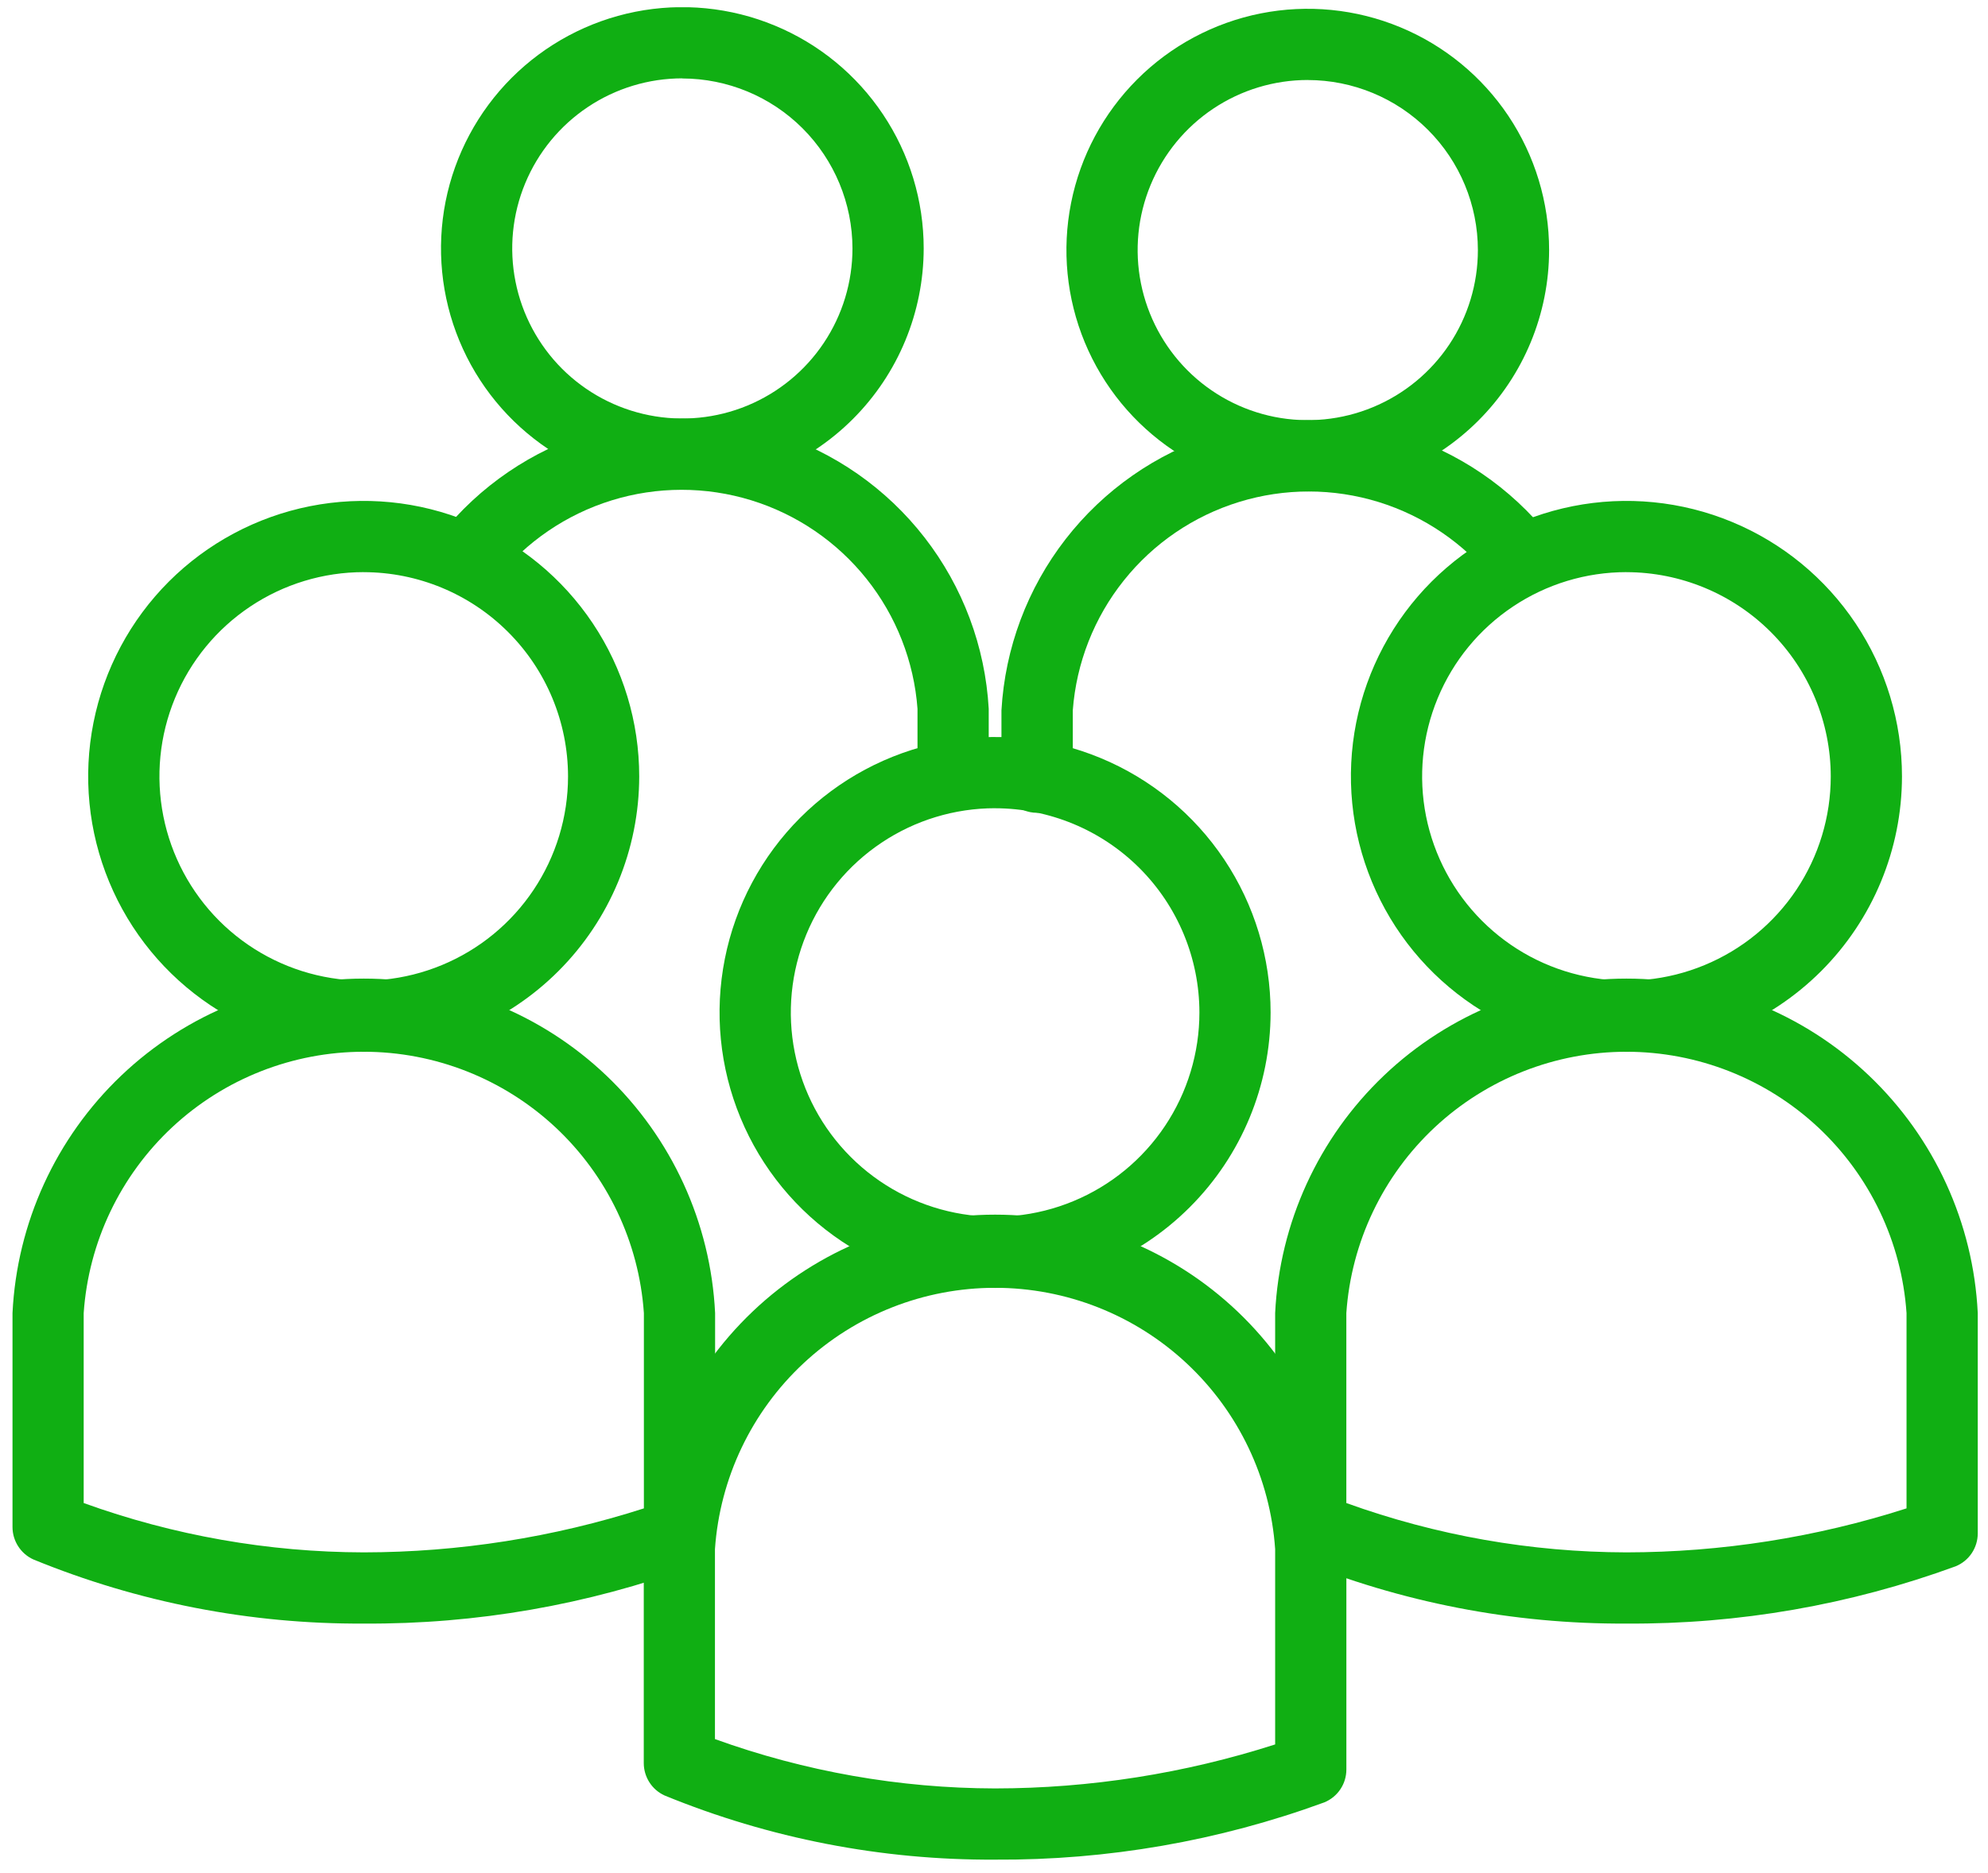 <svg width="52" height="49" viewBox="0 0 52 49" fill="none" xmlns="http://www.w3.org/2000/svg">
<g clip-path="url(#clip0_183_2630)">
<path d="M26.028 33.697C24.603 33.697 23.209 33.274 22.024 32.482C20.839 31.69 19.915 30.565 19.37 29.248C18.824 27.931 18.682 26.482 18.96 25.084C19.238 23.686 19.924 22.402 20.932 21.394C21.94 20.386 23.224 19.7 24.622 19.421C26.02 19.143 27.469 19.286 28.786 19.832C30.103 20.377 31.229 21.301 32.021 22.486C32.813 23.671 33.235 25.065 33.235 26.49C33.233 28.401 32.474 30.233 31.122 31.584C29.771 32.935 27.939 33.695 26.028 33.697ZM26.028 21.146C24.971 21.146 23.938 21.46 23.06 22.047C22.181 22.634 21.496 23.469 21.092 24.446C20.688 25.422 20.582 26.497 20.788 27.533C20.994 28.57 21.503 29.522 22.251 30.269C22.998 31.016 23.951 31.525 24.987 31.731C26.024 31.938 27.098 31.832 28.075 31.427C29.051 31.023 29.886 30.338 30.473 29.459C31.06 28.58 31.373 27.547 31.373 26.49C31.371 25.073 30.808 23.715 29.806 22.713C28.804 21.712 27.445 21.148 26.028 21.147V21.146Z" fill="#10AF13"/>
<path d="M26.027 48.655C23.063 48.672 20.125 48.101 17.382 46.976C17.22 46.902 17.083 46.783 16.987 46.633C16.891 46.483 16.839 46.308 16.839 46.13V40.53C16.955 38.171 17.973 35.946 19.684 34.317C21.395 32.688 23.666 31.78 26.028 31.78C28.39 31.78 30.662 32.688 32.373 34.317C34.083 35.946 35.102 38.171 35.217 40.53V46.296C35.217 46.481 35.163 46.661 35.06 46.814C34.957 46.968 34.811 47.087 34.64 47.157C31.882 48.167 28.965 48.674 26.027 48.655ZM18.701 45.501C21.051 46.35 23.529 46.787 26.027 46.792C28.515 46.79 30.986 46.401 33.354 45.641V40.531C33.226 38.675 32.398 36.938 31.038 35.669C29.679 34.4 27.888 33.694 26.028 33.694C24.168 33.694 22.377 34.4 21.017 35.669C19.657 36.938 18.83 38.675 18.701 40.531V45.501Z" fill="#10AF13"/>
<path d="M9.513 27.52C8.088 27.52 6.694 27.097 5.509 26.305C4.324 25.513 3.4 24.388 2.855 23.071C2.309 21.754 2.167 20.305 2.445 18.907C2.723 17.509 3.409 16.224 4.417 15.216C5.425 14.209 6.71 13.522 8.108 13.244C9.506 12.966 10.955 13.109 12.272 13.655C13.589 14.2 14.714 15.124 15.506 16.31C16.298 17.495 16.72 18.889 16.72 20.314C16.718 22.225 15.958 24.056 14.607 25.407C13.256 26.758 11.424 27.518 9.513 27.52ZM9.513 14.969C8.456 14.969 7.423 15.283 6.545 15.87C5.666 16.457 4.981 17.292 4.577 18.268C4.172 19.245 4.067 20.319 4.273 21.356C4.479 22.392 4.988 23.344 5.735 24.092C6.483 24.839 7.435 25.348 8.471 25.554C9.508 25.761 10.582 25.655 11.559 25.25C12.535 24.846 13.37 24.161 13.957 23.282C14.544 22.404 14.858 21.371 14.858 20.314C14.857 18.897 14.293 17.538 13.291 16.537C12.289 15.535 10.93 14.971 9.513 14.97V14.969Z" fill="#10AF13"/>
<path d="M9.515 42.479C6.551 42.496 3.613 41.925 0.87 40.8C0.708 40.726 0.571 40.606 0.475 40.456C0.379 40.307 0.327 40.132 0.327 39.954V34.354C0.443 31.995 1.461 29.77 3.172 28.141C4.882 26.512 7.154 25.604 9.516 25.604C11.878 25.604 14.15 26.512 15.861 28.141C17.571 29.77 18.59 31.995 18.705 34.354V40.119C18.705 40.304 18.651 40.484 18.548 40.637C18.445 40.791 18.299 40.91 18.128 40.98C15.37 41.99 12.453 42.498 9.515 42.479ZM2.189 39.325C4.539 40.174 7.017 40.611 9.515 40.616C12.002 40.613 14.474 40.225 16.842 39.465V34.355C16.714 32.499 15.886 30.762 14.526 29.492C13.166 28.224 11.376 27.518 9.516 27.518C7.656 27.518 5.865 28.224 4.505 29.492C3.145 30.762 2.317 32.499 2.189 34.355V39.325Z" fill="#10AF13"/>
<path d="M42.543 27.52C41.117 27.52 39.724 27.097 38.539 26.305C37.354 25.513 36.43 24.388 35.885 23.071C35.339 21.754 35.196 20.305 35.474 18.907C35.753 17.509 36.439 16.224 37.447 15.216C38.455 14.209 39.739 13.522 41.138 13.244C42.536 12.966 43.985 13.109 45.302 13.655C46.618 14.2 47.744 15.124 48.536 16.31C49.328 17.495 49.75 18.889 49.75 20.314C49.748 22.225 48.988 24.056 47.637 25.407C46.285 26.758 44.454 27.518 42.543 27.52ZM42.543 14.969C41.486 14.969 40.453 15.282 39.574 15.87C38.695 16.457 38.01 17.291 37.606 18.268C37.201 19.244 37.095 20.319 37.301 21.355C37.508 22.392 38.017 23.344 38.764 24.091C39.511 24.839 40.463 25.348 41.5 25.554C42.536 25.761 43.611 25.655 44.587 25.25C45.564 24.846 46.398 24.161 46.986 23.283C47.573 22.404 47.887 21.371 47.887 20.314C47.885 18.897 47.322 17.539 46.32 16.537C45.318 15.535 43.96 14.972 42.543 14.97V14.969Z" fill="#10AF13"/>
<path d="M42.542 42.479C39.578 42.496 36.639 41.925 33.897 40.8C33.735 40.726 33.598 40.606 33.502 40.456C33.405 40.307 33.354 40.132 33.354 39.954V34.354C33.469 31.995 34.488 29.77 36.199 28.141C37.909 26.512 40.181 25.604 42.543 25.604C44.905 25.604 47.177 26.512 48.887 28.141C50.598 29.77 51.617 31.995 51.732 34.354V40.119C51.732 40.304 51.677 40.484 51.575 40.637C51.472 40.791 51.326 40.91 51.155 40.98C48.397 41.99 45.48 42.498 42.542 42.479ZM35.216 39.325C37.565 40.174 40.044 40.611 42.542 40.616C45.029 40.613 47.501 40.225 49.869 39.465V34.355C49.741 32.499 48.913 30.762 47.553 29.492C46.193 28.224 44.403 27.518 42.542 27.518C40.682 27.518 38.892 28.224 37.532 29.492C36.172 30.762 35.344 32.499 35.216 34.355V39.325Z" fill="#10AF13"/>
<path d="M34.208 12.856C32.959 12.856 31.738 12.486 30.7 11.792C29.662 11.098 28.853 10.112 28.375 8.959C27.897 7.805 27.772 6.536 28.016 5.311C28.259 4.087 28.861 2.962 29.744 2.079C30.626 1.196 31.751 0.595 32.976 0.351C34.2 0.108 35.47 0.233 36.623 0.711C37.777 1.188 38.763 1.998 39.457 3.036C40.15 4.074 40.52 5.294 40.52 6.543C40.519 8.217 39.853 9.821 38.669 11.005C37.486 12.188 35.881 12.854 34.208 12.856ZM34.208 2.093C33.327 2.093 32.467 2.354 31.735 2.843C31.003 3.332 30.433 4.027 30.096 4.84C29.759 5.653 29.671 6.548 29.843 7.411C30.015 8.274 30.439 9.067 31.061 9.69C31.683 10.312 32.476 10.736 33.339 10.908C34.203 11.079 35.097 10.991 35.91 10.654C36.724 10.317 37.419 9.747 37.908 9.015C38.397 8.283 38.657 7.423 38.657 6.543C38.656 5.363 38.187 4.232 37.352 3.398C36.518 2.564 35.387 2.095 34.208 2.094V2.093Z" fill="#10AF13"/>
<path d="M27.126 21.266C26.879 21.266 26.643 21.168 26.468 20.993C26.293 20.819 26.195 20.582 26.195 20.335V18.585C26.288 16.956 26.873 15.394 27.873 14.106C28.873 12.817 30.241 11.863 31.796 11.37C33.351 10.876 35.019 10.867 36.579 11.343C38.139 11.819 39.518 12.758 40.532 14.035C40.686 14.228 40.757 14.475 40.728 14.72C40.7 14.966 40.576 15.19 40.383 15.344C40.19 15.497 39.943 15.568 39.698 15.54C39.452 15.512 39.228 15.387 39.074 15.194C38.3 14.22 37.249 13.503 36.061 13.135C34.872 12.768 33.6 12.767 32.411 13.133C31.222 13.499 30.171 14.215 29.395 15.188C28.619 16.16 28.154 17.344 28.061 18.585V20.334C28.061 20.457 28.037 20.578 27.99 20.692C27.943 20.805 27.875 20.908 27.788 20.994C27.701 21.081 27.598 21.15 27.484 21.196C27.371 21.243 27.249 21.267 27.126 21.266Z" fill="#10AF13"/>
<path d="M17.848 12.813C16.6 12.813 15.379 12.443 14.341 11.749C13.303 11.055 12.493 10.069 12.016 8.916C11.538 7.762 11.413 6.493 11.656 5.268C11.9 4.044 12.501 2.919 13.384 2.036C14.267 1.153 15.392 0.552 16.617 0.308C17.841 0.065 19.11 0.19 20.264 0.668C21.418 1.145 22.404 1.955 23.097 2.993C23.791 4.031 24.161 5.251 24.161 6.5C24.159 8.174 23.494 9.778 22.31 10.962C21.127 12.146 19.522 12.811 17.848 12.813ZM17.848 2.05C16.968 2.05 16.108 2.311 15.376 2.8C14.644 3.289 14.074 3.984 13.737 4.797C13.4 5.61 13.312 6.505 13.484 7.368C13.655 8.231 14.079 9.024 14.701 9.647C15.324 10.269 16.117 10.693 16.98 10.864C17.843 11.036 18.738 10.948 19.551 10.611C20.364 10.274 21.059 9.704 21.548 8.972C22.037 8.241 22.298 7.38 22.298 6.5C22.296 5.321 21.826 4.191 20.992 3.357C20.158 2.524 19.027 2.055 17.848 2.053V2.05Z" fill="#10AF13"/>
<path d="M24.93 21.229C24.683 21.229 24.447 21.131 24.272 20.956C24.098 20.782 23.999 20.545 23.999 20.298V18.544C23.907 17.303 23.442 16.118 22.666 15.145C21.89 14.172 20.838 13.455 19.649 13.089C18.459 12.723 17.187 12.724 15.998 13.092C14.809 13.46 13.758 14.178 12.983 15.152C12.908 15.249 12.814 15.33 12.707 15.391C12.6 15.451 12.482 15.49 12.359 15.504C12.237 15.519 12.113 15.509 11.995 15.476C11.877 15.442 11.766 15.386 11.67 15.309C11.573 15.232 11.493 15.138 11.434 15.03C11.374 14.922 11.337 14.804 11.323 14.682C11.31 14.559 11.321 14.436 11.356 14.318C11.39 14.2 11.448 14.09 11.525 13.994C12.54 12.717 13.919 11.778 15.479 11.302C17.039 10.826 18.707 10.835 20.262 11.329C21.817 11.822 23.185 12.776 24.185 14.065C25.185 15.353 25.77 16.916 25.862 18.544V20.293C25.863 20.416 25.839 20.537 25.793 20.651C25.746 20.765 25.677 20.868 25.591 20.955C25.504 21.042 25.401 21.111 25.288 21.158C25.175 21.205 25.053 21.229 24.93 21.229Z" fill="#10AF13"/>
</g>
<defs>
<clipPath id="clip0_183_2630">
<rect width="51.408" height="48.466" fill="white" transform="translate(0.324 0.19)"/>
</clipPath>
</defs>
</svg>
